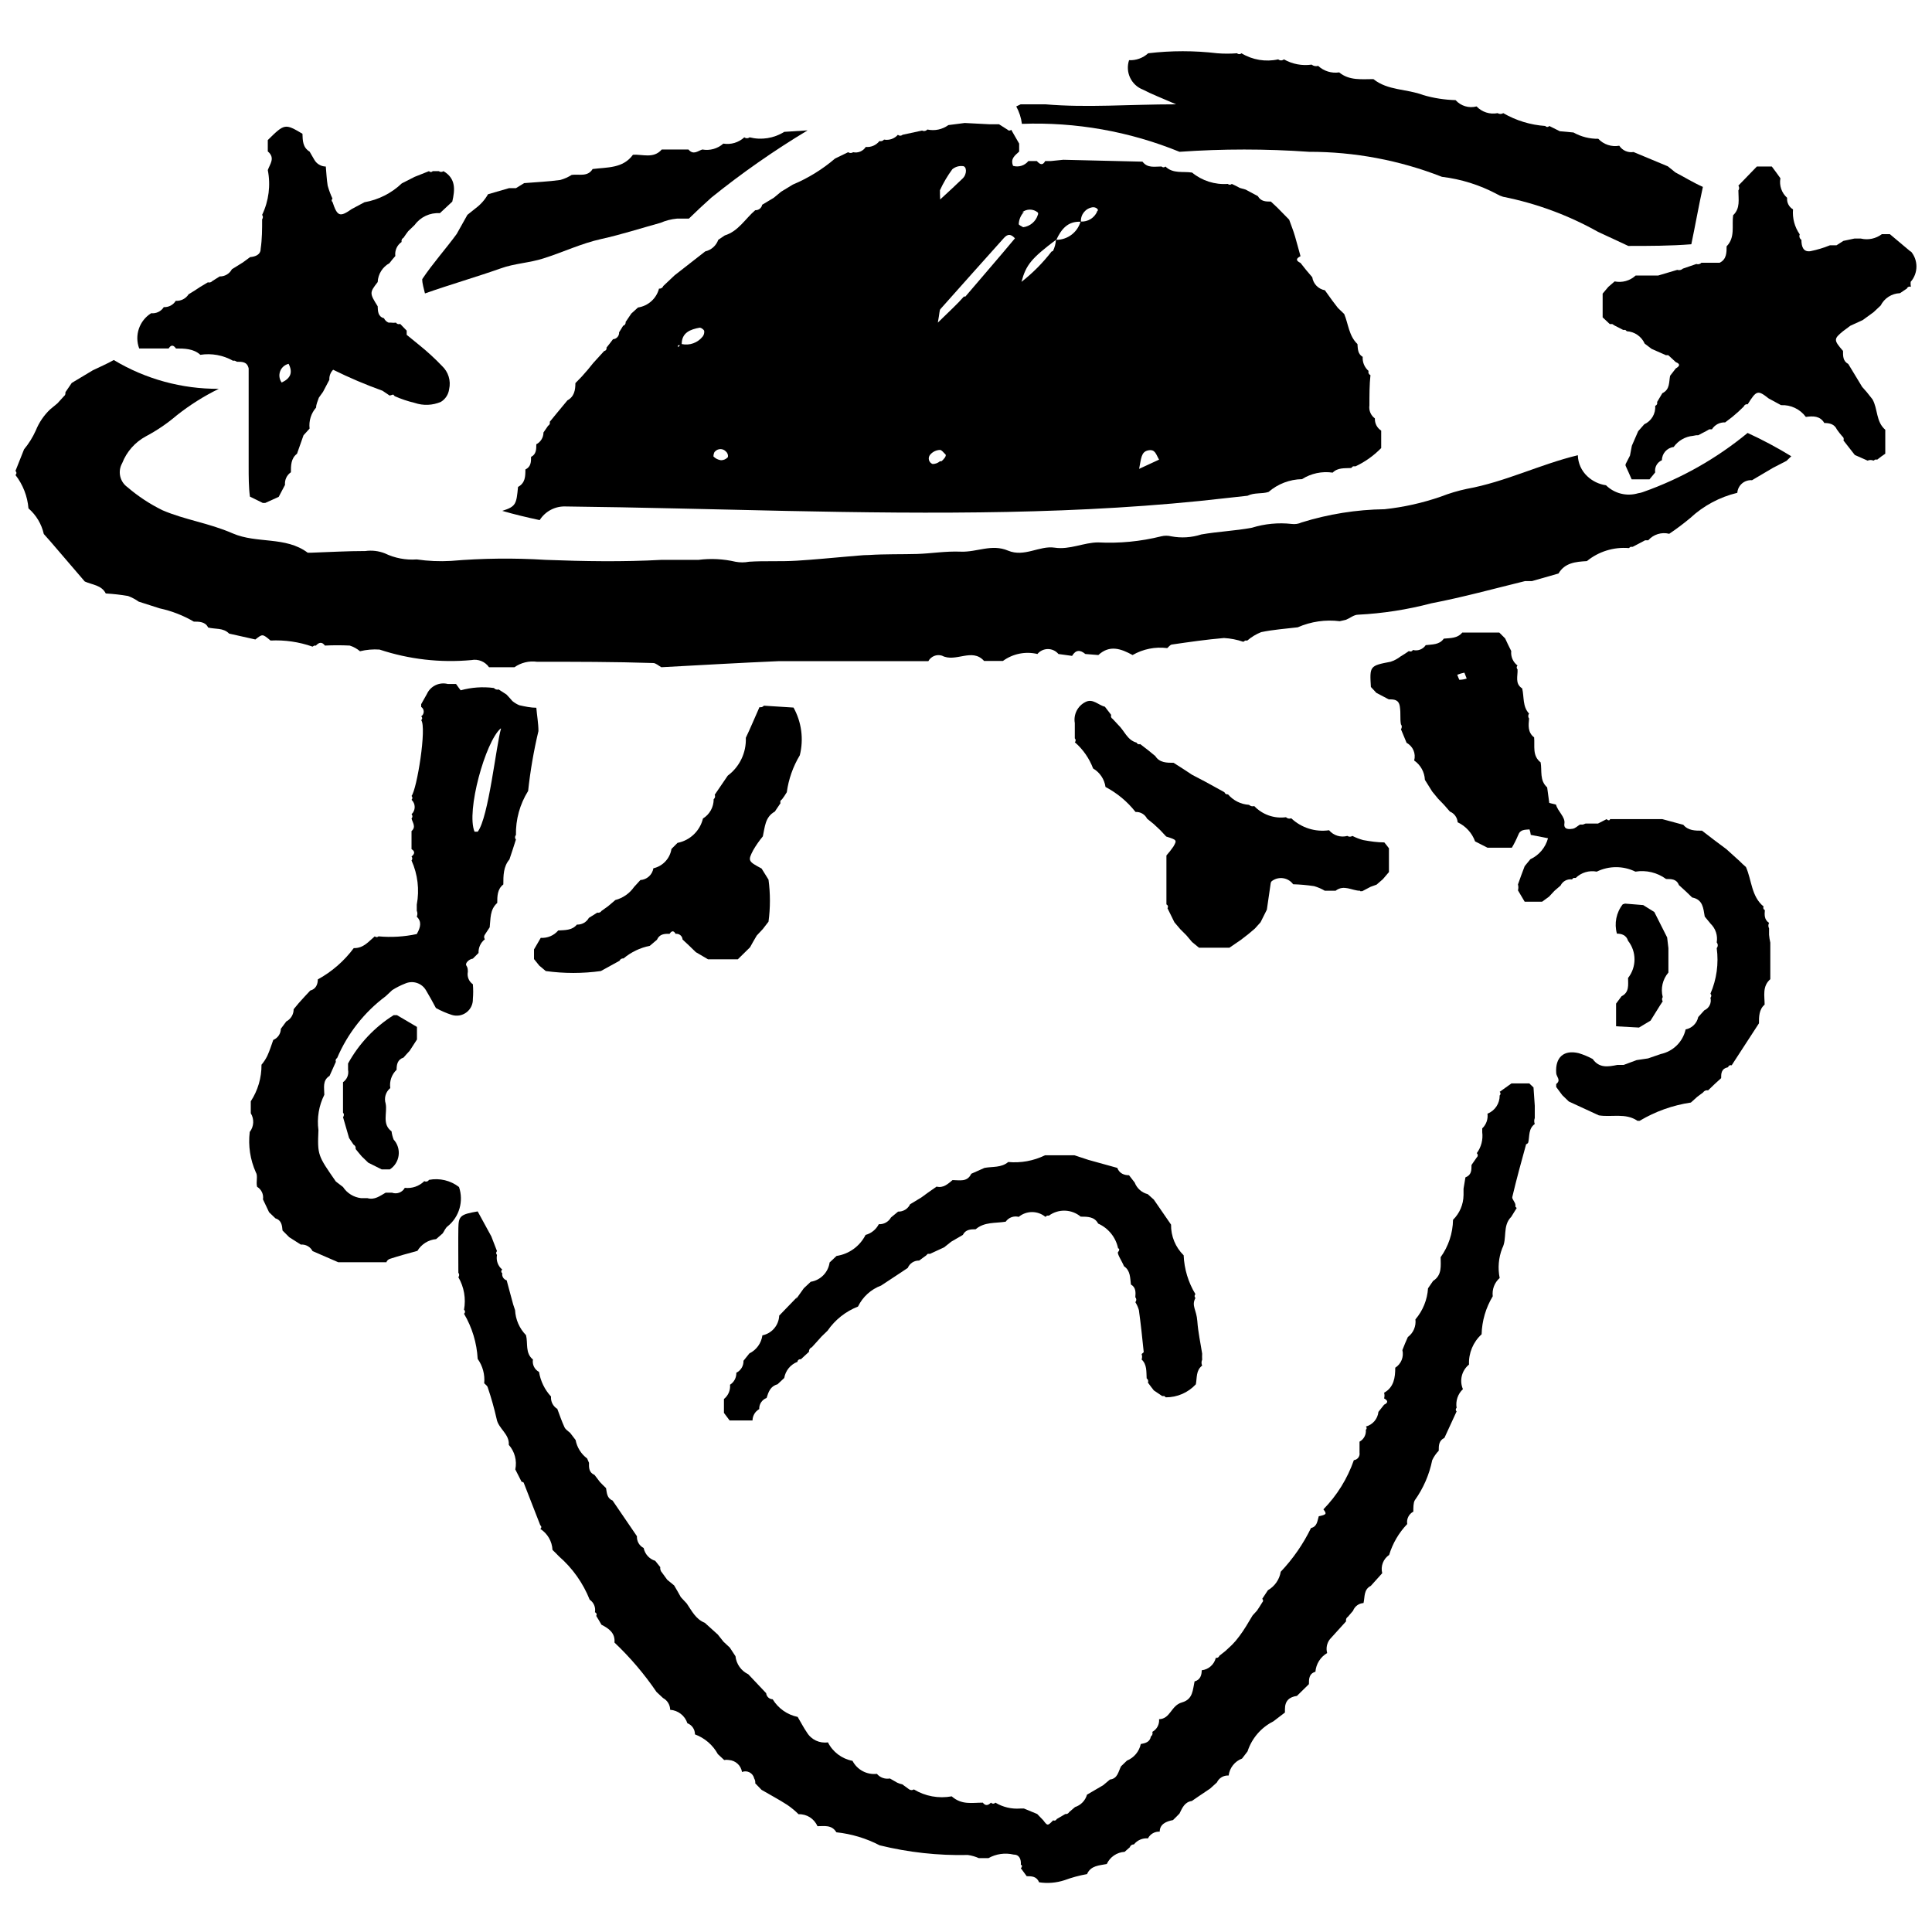 <?xml version="1.0" encoding="UTF-8"?>
<!-- Uploaded to: SVG Repo, www.svgrepo.com, Generator: SVG Repo Mixer Tools -->
<svg width="800px" height="800px" version="1.1" viewBox="144 144 512 512" xmlns="http://www.w3.org/2000/svg">
 <defs>
  <clipPath id="b">
   <path d="m148.09 239h470.91v82h-470.91z"/>
  </clipPath>
  <clipPath id="a">
   <path d="m568 188h83.902v84h-83.902z"/>
  </clipPath>
 </defs>
 <path d="m288.08 212.46c5.121-1.613 9.969-3.953 15.258-5.121 5.289-1.168 10.469-2.84 15.703-4.289h-0.004c1.383-0.598 2.848-0.973 4.344-1.113h3.176c1.949-1.895 3.898-3.731 5.957-5.566 8.082-6.516 16.605-12.469 25.504-17.82l-6.18 0.391h-0.004c-2.734 1.719-6.055 2.242-9.188 1.449-0.406 0.324-0.984 0.324-1.391 0-1.5 1.383-3.555 2-5.566 1.668-1.52 1.348-3.574 1.922-5.57 1.559-1.227 0.391-2.34 1.559-3.676 0h-7.07c-2.172 2.504-5.066 1.227-7.629 1.391-2.672 3.676-6.848 3.285-10.691 3.785-1.336 2.172-3.621 1.281-5.566 1.559v0.004c-0.93 0.594-1.945 1.043-3.008 1.336-3.176 0.445-6.348 0.559-9.578 0.836l-2.172 1.336h-1.836l-5.566 1.613v0.004c-0.812 1.434-1.91 2.688-3.231 3.672l-2.227 1.781-2.84 5.07c-2.84 3.898-6.348 7.797-9.133 11.973 0 1.281 0.445 2.504 0.723 3.785 6.625-2.34 13.418-4.289 20.047-6.625 3.676-1.34 7.629-1.449 11.414-2.676z"/>
 <g clip-path="url(#b)">
  <path d="m579.46 274.38c-0.43 0.164-0.879 0.277-1.336 0.336-3.012 0.898-6.277 0.09-8.52-2.117-1.859-0.262-3.594-1.098-4.957-2.394-1.547-1.445-2.449-3.449-2.504-5.566-9.969 2.394-19.211 7.07-29.398 8.91h-0.004c-2.352 0.496-4.66 1.188-6.902 2.059-4.832 1.676-9.84 2.797-14.922 3.34-7.465 0.105-14.871 1.289-21.996 3.508-0.816 0.379-1.727 0.512-2.617 0.391-3.539-0.391-7.121-0.051-10.523 1.004-4.453 0.836-8.965 1.004-13.418 1.781-2.57 0.832-5.309 1.004-7.965 0.5-0.875-0.219-1.793-0.219-2.672 0-5.457 1.363-11.086 1.906-16.703 1.613-3.785 0-7.516 2.004-11.527 1.391-4.008-0.613-8.02 2.617-12.363 0.781-4.344-1.836-8.242 0.445-12.473 0.277-4.231-0.168-7.797 0.5-11.691 0.613-3.898 0.113-8.465 0-12.695 0.277-1.836 0-3.621 0.277-5.566 0.391-4.512 0.391-9.02 0.836-13.531 1.113-4.512 0.277-8.465 0-12.695 0.277v0.004c-1.18 0.223-2.387 0.223-3.566 0-3.211-0.746-6.527-0.918-9.797-0.5h-9.801c-10.246 0.559-20.492 0.391-30.738 0-8.348-0.52-16.723-0.43-25.055 0.277-3.031 0.176-6.074 0.047-9.078-0.391-2.914 0.211-5.832-0.344-8.461-1.613-1.648-0.645-3.43-0.855-5.18-0.613-4.789 0-9.578 0.277-14.367 0.445h-0.891c-5.848-4.398-13.477-2.34-19.879-5.121-6.402-2.785-12.641-3.566-18.598-6.129-3.344-1.637-6.469-3.695-9.297-6.125-2.027-1.441-2.629-4.188-1.395-6.348 1.184-3.047 3.414-5.574 6.293-7.125 2.926-1.551 5.668-3.418 8.188-5.57 3.449-2.731 7.18-5.082 11.133-7.016-9.805 0.062-19.434-2.578-27.84-7.629-1.781 1.004-3.731 1.836-5.566 2.727l-5.566 3.34-1.672 2.449c0 0.445 0 0.781-0.391 1.059l-1.727 1.898-1.949 1.613c-1.645 1.566-2.938 3.465-3.785 5.57-0.809 1.801-1.859 3.488-3.121 5.012l-2.281 5.734c0.164 0.125 0.262 0.32 0.262 0.527 0 0.207-0.098 0.402-0.262 0.531 1.984 2.555 3.184 5.629 3.453 8.852 2.043 1.773 3.469 4.152 4.062 6.793l1.781 2.004 9.074 10.578c1.949 0.891 4.453 0.945 5.566 3.176h0.004c1.98 0.113 3.949 0.336 5.902 0.668 1.008 0.379 1.961 0.887 2.84 1.504l5.566 1.781h0.004c3.172 0.688 6.219 1.871 9.02 3.508 1.391 0 3.062 0 3.785 1.559 1.836 0.5 4.008 0 5.566 1.613l6.961 1.559c1.895-1.504 1.895-1.504 4.008 0.277l0.004 0.004c3.781-0.188 7.562 0.359 11.137 1.617l0.445-0.277h0.445c0.836-0.891 1.613-1.059 2.394 0v-0.004c2.188-0.109 4.383-0.109 6.57 0 1 0.312 1.93 0.824 2.727 1.504 1.695-0.418 3.441-0.566 5.18-0.445 7.832 2.594 16.117 3.543 24.332 2.785 1.797-0.352 3.633 0.391 4.68 1.895h6.738c1.73-1.215 3.859-1.734 5.957-1.449 10.246 0 20.547 0 30.793 0.336 0.723 0 1.449 0.723 2.172 1.113 10.414-0.559 20.824-1.168 31.184-1.613h16.258 23.332l-0.004-0.004c0.703-1.285 2.223-1.895 3.621-1.445 3.621 1.895 7.961-2.172 11.137 1.391h5.008c2.633-1.918 5.969-2.59 9.133-1.836 0.688-0.828 1.707-1.309 2.785-1.309 1.074 0 2.098 0.48 2.785 1.309l3.621 0.5c0.945-1.613 2.117-1.672 3.508-0.5l3.453 0.277c3.008-2.785 6.012-1.672 9.074 0h-0.004c2.781-1.602 6.008-2.25 9.188-1.84 0.391-0.336 0.781-0.891 1.227-0.945 4.566-0.668 9.188-1.336 13.809-1.727 1.746 0.098 3.469 0.434 5.125 1.004l0.5-0.336h0.559-0.004c1.094-0.945 2.336-1.695 3.676-2.227 3.176-0.668 6.461-0.891 9.688-1.281h0.004c3.496-1.531 7.344-2.09 11.133-1.613l1.672-0.391c1.059-0.445 2.117-1.336 3.176-1.336 6.543-0.328 13.039-1.336 19.375-3.008 8.406-1.613 16.703-3.898 24.891-5.902h1.836l7.016-2.004c1.672-2.84 4.512-3.117 7.516-3.285h0.004c3.121-2.551 7.117-3.789 11.137-3.453l0.445-0.336h0.559l2.562-1.336 0.723-0.391h0.836l-0.004 0.004c1.383-1.578 3.535-2.246 5.57-1.727 1.926-1.293 3.785-2.688 5.566-4.176 3.512-3.266 7.809-5.566 12.473-6.684 0.07-0.961 0.523-1.852 1.254-2.481 0.73-0.625 1.684-0.938 2.644-0.859l5.566-3.285 3.562-1.836 1.281-1.227h0.004c-3.734-2.289-7.602-4.352-11.582-6.18-8.238 6.793-17.605 12.09-27.676 15.645z"/>
 </g>
 <path d="m560.98 179.11-3.621-0.336-2.785-1.391c-0.125 0.164-0.32 0.258-0.527 0.258s-0.402-0.094-0.531-0.258c-3.922-0.266-7.731-1.43-11.133-3.398-0.465 0.281-1.043 0.281-1.504 0-2.039 0.398-4.141-0.273-5.57-1.781-2.023 0.535-4.172-0.109-5.566-1.668-2.906-0.078-5.785-0.527-8.574-1.34-4.344-1.672-9.41-1.168-13.195-4.231-3.062 0-6.402 0.445-9.074-1.781h-0.004c-2.023 0.301-4.07-0.336-5.57-1.727-0.594 0.18-1.238 0.055-1.727-0.332-2.535 0.359-5.121-0.129-7.348-1.395-0.438 0.367-1.07 0.367-1.504 0-3.336 0.738-6.824 0.16-9.746-1.613-0.324 0.316-0.844 0.316-1.168 0-1.742 0.137-3.492 0.137-5.234 0-6.086-0.723-12.234-0.723-18.32 0-1.379 1.258-3.199 1.918-5.066 1.836-1.055 3.164 0.562 6.598 3.676 7.797 2.34 1.227 4.844 2.172 8.797 3.898-12.586 0-23.609 0.945-34.633 0h-6.57l-1.168 0.559-0.004-0.004c0.789 1.434 1.301 3 1.504 4.621 14.289-0.523 28.527 2 41.762 7.406 11.422-0.805 22.883-0.805 34.301 0 12.059-0.016 24.016 2.231 35.246 6.629 5.086 0.609 10.012 2.156 14.535 4.562 0.523 0.312 1.082 0.555 1.668 0.727 8.828 1.754 17.32 4.894 25.168 9.297l8.02 3.731c5.566 0 11.137 0 16.703-0.445 1.059-5.066 1.949-10.133 3.062-15.199-2.504-1.113-4.844-2.562-7.293-3.844l-2.004-1.613-9.074-3.785-0.004-0.004c-1.48 0.246-2.965-0.41-3.785-1.668-2.047 0.371-4.144-0.32-5.566-1.84-2.301 0.035-4.566-0.543-6.57-1.668z"/>
 <path d="m489.04 270.98c2.414-1.531 5.301-2.144 8.129-1.727 1.391-1.391 3.176-1.113 4.898-1.227l0.5-0.445h0.672c2.535-1.191 4.836-2.832 6.793-4.844v-4.621c-1.098-0.699-1.734-1.93-1.672-3.231-1.086-0.793-1.645-2.121-1.449-3.453 0-2.672 0-5.566 0.277-8.02l0.004 0.004c-0.438-0.18-0.656-0.668-0.504-1.113-1.078-0.93-1.656-2.312-1.559-3.731-1.336-0.781-1.281-2.117-1.391-3.398-2.281-2.172-2.394-5.289-3.508-7.961l-1.672-1.613-1.449-1.895-2.004-2.785c-1.738-0.316-3.082-1.703-3.34-3.453l-1.613-1.895-1.504-1.895c-1.168-0.559-1.336-1.113 0-1.781-0.5-1.781-0.945-3.508-1.449-5.234-0.5-1.727-1.059-3.008-1.559-4.453l-3.176-3.231-1.672-1.559c-1.336 0-2.617 0-3.453-1.449l-3.231-1.727-1.559-0.445c-0.668-0.391-1.391-0.723-2.117-1.059l0.008 0.004c-0.301 0.277-0.762 0.277-1.059 0-3.426 0.246-6.812-0.832-9.465-3.008-2.394-0.391-5.012 0.391-7.07-1.613h-0.004c-0.125 0.145-0.309 0.227-0.5 0.227s-0.375-0.082-0.5-0.227c-1.836 0-3.731 0.5-5.066-1.281l-20.992-0.5-3.285 0.336h-1.504c-0.723 1.336-1.449 0.836-2.227 0h-2.227l-0.004-0.004c-0.973 1.211-2.574 1.715-4.062 1.281-0.781-1.949 0.559-2.785 1.613-3.785v-2.117l-2.117-3.676c-0.113 0.145-0.289 0.227-0.473 0.227s-0.355-0.082-0.473-0.227l-2.281-1.449h-2.617l-6.461-0.336-4.344 0.559v0.004c-1.605 1.164-3.629 1.59-5.566 1.168-0.348 0.398-0.918 0.512-1.395 0.277l-5.176 1.117c-0.344 0.324-0.883 0.324-1.227 0-0.914 1.039-2.309 1.527-3.676 1.277-0.293 0.363-0.773 0.52-1.223 0.391-0.863 1.102-2.227 1.688-3.621 1.559-0.715 1.117-2.047 1.672-3.34 1.395-0.402 0.277-0.934 0.277-1.336 0l-3.453 1.672v-0.004c-3.348 2.871-7.125 5.199-11.191 6.906l-3.117 1.895-1.949 1.613-3.062 1.836c-0.168 0.875-0.949 1.492-1.84 1.449-2.672 2.281-4.453 5.566-8.074 6.684l-1.727 1.168c-0.547 1.543-1.852 2.699-3.449 3.062l-8.129 6.348-3.008 2.84c-0.156 0.465-0.629 0.75-1.113 0.668-0.684 2.637-2.875 4.609-5.57 5.012l-1.781 1.613-1.504 2.227c0.07 0.457-0.219 0.895-0.668 1.004-0.336 0.613-0.723 1.168-1.059 1.727 0.031 0.457-0.121 0.91-0.426 1.254-0.301 0.344-0.73 0.555-1.188 0.582-0.559 0.781-1.168 1.504-1.727 2.227 0.051 0.203 0.012 0.414-0.105 0.586-0.117 0.168-0.301 0.281-0.508 0.309l-2.894 3.176-1.449 1.781-1.559 1.781-1.727 1.781c0 1.781-0.277 3.562-2.117 4.566l-2.949 3.562-1.727 2.117v-0.004c0.129 0.414-0.059 0.863-0.445 1.059l-1.227 1.781h0.004c0 1.312-0.73 2.516-1.895 3.121 0 1.281 0 2.672-1.391 3.34 0 1.281 0 2.617-1.504 3.34 0 1.781 0 3.562-1.949 4.621-0.445 4.512-0.5 5.18-4.176 6.348 3.231 0.945 6.57 1.727 9.91 2.449 1.5-2.371 4.16-3.75 6.961-3.617 38.977 0.445 77.953 2.227 116.93 1.449 19.434-0.391 38.977-1.449 58.133-3.676l5.566-0.613c1.781-0.891 3.844-0.445 5.566-1.004 2.465-2.133 5.598-3.336 8.855-3.394zm-165.38-34.969v-0.5h0.559zm6.57-2.84c-1.32 1.68-3.484 2.461-5.57 2.004 0-3.062 2.34-3.898 4.789-4.344 0.336 0 1.004 0.445 1.168 0.836 0.078 0.535-0.062 1.074-0.387 1.504zm4.844 32.797c-0.762-0.102-1.469-0.453-2.004-1.004 0 0 0-1.004 0.445-1.336 0.367-0.391 0.883-0.613 1.418-0.613 0.539 0 1.051 0.223 1.422 0.613 0.438 0.367 0.648 0.941 0.555 1.504-0.465 0.531-1.133 0.836-1.836 0.836zm58.02-71.551c0.902-1.965 2.004-3.828 3.285-5.57 0.762-0.629 1.746-0.93 2.731-0.832 1.113 0 1.227 2.117 0 3.285-1.227 1.168-3.731 3.562-5.957 5.566-0.059-1.004-0.059-1.836-0.059-2.449zm0 71.828c-0.543 0.465-1.234 0.723-1.949 0.723-0.484-0.18-0.848-0.586-0.969-1.09-0.125-0.5 0.012-1.031 0.355-1.414 0.648-0.746 1.574-1.188 2.562-1.227 0.5 0 1.004 0.781 1.449 1.168 0.445 0.395-0.668 1.562-1.059 1.84zm6.348-43.656c-1.727 2.004-3.731 3.785-6.906 6.906 0.5-2.672 0.391-3.285 0.723-3.621 5.566-6.293 11.137-12.473 16.703-18.711 0.668-0.723 1.559-1.613 3.008 0-4.117 4.961-8.738 10.25-13.137 15.43zm15.367-22.273v0.004c1.223-1.031 3.012-1.031 4.234 0 0.098 0.191 0.098 0.418 0 0.613-0.539 1.766-2.066 3.055-3.898 3.285-0.391-0.277-1.168-0.559-1.168-0.836 0.059-1.211 0.551-2.356 1.391-3.231zm7.852 10.355v0.004c-2.305 2.996-4.981 5.691-7.961 8.02 1.227-4.566 2.672-6.238 9.133-11.137-0.059 1.027-0.324 2.031-0.781 2.949zm1.281-3.113c1.281-2.785 3.008-4.957 6.402-4.789-0.836 2.84-3.441 4.785-6.402 4.789zm10.801-7.461c-0.754 1.672-2.453 2.711-4.285 2.617-0.105-1.883 1.25-3.531 3.117-3.789 0.336 0 0.836 0 1.227 0.445 0.387 0.445 0.055 0.391-0.059 0.613zm11.137 68.156c0.559-2.727 0.5-4.512 2.394-4.898 1.895-0.391 2.059 1.059 2.894 2.449z"/>
 <path d="m516.6 547.95-0.059 0.055v0.055z"/>
 <path d="m511.81 556.13-0.055 0.059z"/>
 <path d="m544.55 430.9 0.059-0.055z"/>
 <path d="m549.28 431.12h-4.734l-3.117 2.227c0.141 0.117 0.223 0.289 0.223 0.473 0 0.184-0.082 0.359-0.223 0.473 0.035 2.129-1.25 4.059-3.231 4.848 0.188 1.445-0.332 2.894-1.391 3.894v1.004c0.25 1.973-0.266 3.969-1.449 5.566 0.168 0.141 0.262 0.344 0.262 0.559 0 0.215-0.094 0.418-0.262 0.559l-1.391 2.004c0 1.391 0 2.672-1.613 3.285l-0.5 3.008v1.727l-0.004-0.004c-0.031 2.457-1.031 4.797-2.781 6.516-0.062 3.562-1.207 7.019-3.285 9.91 0 2.227 0.445 4.734-2.004 6.293l-1.336 1.949h-0.004c-0.191 3.035-1.367 5.926-3.34 8.242 0.219 1.805-0.543 3.59-2.004 4.676-0.5 1.113-1.004 2.281-1.449 3.453 0.434 1.805-0.328 3.684-1.891 4.676 0 2.562-0.336 5.18-2.949 6.625l-0.004 0.004c0.137 0.488 0.137 1.012 0 1.5 1.227 0.668 0.945 1.227 0 1.672l-1.504 1.895c-0.191 1.867-1.523 3.422-3.34 3.898 0.141 0.09 0.223 0.25 0.223 0.418 0 0.168-0.082 0.324-0.223 0.414 0.137 1.301-0.523 2.551-1.672 3.176v2.894c0.082 0.469-0.035 0.945-0.32 1.328-0.281 0.379-0.711 0.621-1.18 0.676-1.703 4.887-4.457 9.336-8.074 13.031 0.945 1.227 0.836 1.391-1.227 1.836-0.391 1.227-0.391 2.727-2.059 3.117v0.004c-2.066 4.246-4.773 8.152-8.02 11.582-0.34 2.059-1.586 3.856-3.398 4.898l-1.504 2.281h0.004c0.141 0.117 0.223 0.293 0.223 0.477 0 0.18-0.082 0.355-0.223 0.473-0.445 0.723-0.891 1.449-1.391 2.172l-1.168 1.281c-1.168 1.949-2.281 3.898-3.562 5.566h-0.004c-0.57 0.793-1.203 1.535-1.895 2.227l-1.727 1.613-1.613 1.281c-0.133 0.398-0.539 0.637-0.949 0.559-0.43 1.77-1.922 3.078-3.731 3.285 0 1.281-0.391 2.562-1.895 2.949-0.5 2.227-0.391 4.734-3.34 5.566-2.949 0.836-3.008 4.344-6.07 4.453l0.004 0.004c0.121 1.371-0.578 2.684-1.785 3.34 0.164 0.453 0.004 0.953-0.387 1.227-0.277 1.504-1.449 1.781-2.672 2.004h-0.004c-0.418 1.984-1.797 3.633-3.672 4.398l-1.559 1.504c-0.723 1.391-0.891 3.285-2.949 3.508l-1.781 1.504-4.293 2.508c-0.441 1.555-1.633 2.789-3.172 3.285l-1.559 1.336c-0.191 0.367-0.598 0.57-1.004 0.5l-2.281 1.336c-0.074 0.18-0.219 0.316-0.398 0.383-0.184 0.062-0.383 0.047-0.551-0.047-1.449 1.504-1.504 1.504-2.617 0l-1.613-1.672-3.508-1.449h-1.004c-2.297 0.176-4.594-0.371-6.57-1.559-0.148 0.168-0.359 0.266-0.582 0.266-0.227 0-0.438-0.098-0.586-0.266-0.723 0.723-1.449 0.945-2.172 0-2.894 0-5.566 0.668-8.242-1.672v0.004c-3.453 0.633-7.016-0.023-10.023-1.84-0.371 0.246-0.852 0.246-1.223 0l-1.836-1.336h-0.004c-0.457-0.098-0.906-0.246-1.336-0.445l-1.949-1.113c-1.285 0.234-2.602-0.23-3.449-1.227-2.66 0.301-5.231-1.074-6.461-3.449-2.816-0.531-5.227-2.34-6.516-4.902-2.211 0.328-4.406-0.703-5.566-2.617-0.891-1.281-1.613-2.727-2.449-4.121-2.762-0.574-5.16-2.266-6.629-4.676-0.898-0.023-1.641-0.719-1.723-1.613l-4.734-5.012c-1.887-0.898-3.172-2.711-3.398-4.789l-1.504-2.285-1.672-1.559-1.504-1.895-3.453-3.117c-2.394-0.945-3.453-3.176-4.789-5.121l-1.559-1.672c-0.559-1.059-1.168-2.059-1.781-3.117l-1.836-1.504-1.336-1.836h0.004c-0.395-0.395-0.582-0.953-0.504-1.504l-1.336-1.672c-1.566-0.48-2.746-1.785-3.062-3.394-1.16-0.594-1.859-1.82-1.781-3.121l-6.461-9.465c-1.504-0.613-1.504-2.004-1.727-3.285-0.559-0.559-1.113-1.059-1.613-1.613l-1.449-1.895c-1.449-0.613-1.504-1.836-1.449-3.176l-0.496-1.168c-1.602-1.191-2.691-2.941-3.062-4.898l-1.449-1.895c-0.5-0.445-1.227-0.891-1.504-1.504-0.723-1.559-1.281-3.231-1.895-4.844h0.004c-1.137-0.691-1.781-1.961-1.672-3.285-1.676-1.812-2.777-4.078-3.176-6.516-1.191-0.629-1.844-1.953-1.613-3.285-2.117-1.727-1.281-4.289-1.836-6.461v0.004c-1.746-1.781-2.773-4.137-2.898-6.625l-0.5-1.504c-0.559-2.117-1.168-4.231-1.727-6.402v-0.004c-0.812-0.238-1.316-1.055-1.168-1.891-0.164-0.102-0.266-0.281-0.266-0.473 0-0.195 0.102-0.375 0.266-0.477-1.152-0.938-1.688-2.438-1.395-3.894-0.141-0.129-0.223-0.312-0.223-0.504s0.082-0.371 0.223-0.5l-1.504-3.898-3.617-6.625c-4.512 0.781-5.066 1.168-5.121 4.398-0.055 3.231 0 7.906 0 11.859 0.289 0.336 0.289 0.836 0 1.172 1.512 2.606 2.047 5.664 1.5 8.629 0.164 0.125 0.262 0.32 0.262 0.527 0 0.211-0.098 0.406-0.262 0.531 2.148 3.644 3.391 7.75 3.621 11.973 1.336 1.871 1.949 4.168 1.727 6.457 0.336 0.336 0.836 0.668 0.945 1.113 0.922 2.723 1.703 5.492 2.34 8.297 0.445 2.617 3.453 4.008 3.231 6.906 1.57 1.777 2.211 4.191 1.727 6.516l1.672 3.285s0.559 0 0.613 0.391l4.344 11.137-0.004-0.004c0.164 0.102 0.262 0.281 0.262 0.473 0 0.195-0.098 0.375-0.262 0.477 1.914 1.223 3.117 3.297 3.231 5.566 0.559 0.559 1.168 1.113 1.727 1.727 3.582 3.121 6.371 7.055 8.129 11.469 1.09 0.734 1.637 2.051 1.391 3.344 0.191 0.051 0.348 0.195 0.414 0.387 0.066 0.188 0.035 0.395-0.078 0.559 0.5 0.781 0.945 1.559 1.391 2.34 1.949 1.004 3.676 2.172 3.453 4.734v-0.004c4.172 3.949 7.906 8.336 11.137 13.086l1.727 1.613c1.152 0.613 1.879 1.812 1.891 3.121 2.106 0.145 3.914 1.555 4.566 3.562 1.223 0.465 2.019 1.645 2.004 2.953 2.59 0.953 4.746 2.812 6.07 5.231l1.672 1.559v0.004c0.422-0.078 0.855-0.078 1.277 0 1.75 0.129 3.176 1.441 3.453 3.172 0.656-0.262 1.395-0.219 2.016 0.113 0.625 0.332 1.066 0.922 1.215 1.613 0.23 0.387 0.328 0.836 0.277 1.281l1.672 1.727c2.281 1.336 4.621 2.562 6.848 4.008 1.059 0.727 2.047 1.543 2.953 2.449 2.164-0.082 4.16 1.18 5.012 3.176 1.781 0 3.785-0.445 5.012 1.613 4.004 0.422 7.894 1.594 11.469 3.453 7.648 1.879 15.512 2.742 23.387 2.562 1 0.141 1.973 0.422 2.894 0.832h2.562c2.012-1.129 4.375-1.469 6.625-0.945 1.559 0 2.059 1.227 1.949 2.727 0.391 0 0.391 0.559 0 0.891l1.559 2.117c1.281 0 2.617 0 3.285 1.613v0.004c2.258 0.344 4.566 0.152 6.738-0.559 1.934-0.715 3.93-1.254 5.957-1.613 1.004-2.281 3.231-2.281 5.234-2.672 0.859-1.871 2.68-3.109 4.734-3.231l1.391-1.227c0.133-0.465 0.578-0.77 1.059-0.723 0.895-1.133 2.293-1.738 3.731-1.613 0.594-1.16 1.816-1.859 3.117-1.785 0-1.949 1.672-2.727 3.508-3.062 0.559-0.559 1.168-1.113 1.727-1.727 0.723-1.449 1.336-3.062 3.285-3.34l1.949-1.336 2.894-1.949 1.781-1.613h0.004c0.551-1.203 1.797-1.938 3.117-1.84 0.258-2.047 1.633-3.781 3.562-4.508l1.449-1.895c1.129-3.461 3.594-6.328 6.848-7.961l3.062-2.34v-0.891c0-2.227 1.168-3.231 3.176-3.508l3.176-3.117c0-1.336 0-2.785 1.727-3.285h-0.004c0.168-2.062 1.332-3.91 3.117-4.957-0.359-1.27-0.09-2.637 0.727-3.676l4.289-4.734-0.004 0.004c-0.121-0.477 0.082-0.973 0.5-1.227l1.336-1.559h0.004c0.438-1.18 1.527-1.984 2.781-2.062 0.391-1.672 0-3.562 1.949-4.566l3.008-3.34c-0.469-1.84 0.266-3.777 1.836-4.844 0.926-3.066 2.57-5.875 4.789-8.184-0.227-1.332 0.422-2.656 1.617-3.285 0-1.059 0-2.394 0.391-3.008h-0.004c2.269-3.18 3.848-6.805 4.621-10.637 0.434-0.926 1.016-1.77 1.727-2.504 0-1.391 0-2.672 1.504-3.398l3.231-7.016c-0.141-0.117-0.223-0.289-0.223-0.473 0-0.184 0.082-0.355 0.223-0.473-0.301-1.828 0.324-3.684 1.672-4.957-0.98-2.289-0.32-4.945 1.613-6.512-0.129-3.039 1.094-5.977 3.34-8.02 0.098-3.559 1.113-7.031 2.953-10.078-0.223-1.82 0.465-3.633 1.836-4.844-0.531-2.629-0.301-5.352 0.668-7.852 1.391-2.617 0-5.957 2.394-8.352l1.449-2.34-0.336-0.336v-0.445c0-0.723-0.945-1.559-0.836-2.117 1.113-4.734 2.394-9.355 3.676-14.031 0 0 0.336 0 0.559-0.445 0.391-1.727 0-3.621 1.727-4.898-0.195-0.5-0.195-1.059 0-1.559v-3.285l-0.336-4.844z"/>
 <path d="m285.29 504.12v0.055h0.055z"/>
 <path d="m278.95 526.9-0.055-0.055z"/>
 <path d="m286.85 507.41 0.059 0.055z"/>
 <path d="m272.43 510.58-0.055-0.055z"/>
 <path d="m506.96 564.32-0.059 0.055z"/>
 <path d="m306.34 541.77h0.059v0.055z"/>
 <path d="m317.81 558.02 0.055 0.055z"/>
 <path d="m291.75 517.21v0.059h0.055z"/>
 <path d="m300.16 567.66-0.055-0.055v-0.055z"/>
 <path d="m265.64 458.57c-2.258-1.742-5.16-2.43-7.961-1.891-0.117 0.207-0.312 0.359-0.543 0.422-0.23 0.062-0.477 0.031-0.684-0.09-1.367 1.348-3.269 2.004-5.176 1.781-0.66 1.211-2.106 1.754-3.398 1.281h-1.672c-1.504 0.836-2.894 2.004-4.844 1.449h-1.672 0.004c-1.957-0.223-3.711-1.305-4.789-2.953l-1.895-1.449c-4.789-6.906-4.898-6.961-4.621-13.641-0.43-3.203 0.113-6.461 1.559-9.352 0-1.836-0.559-3.785 1.391-5.012l1.672-3.731c-0.164-0.371-0.02-0.809 0.336-1.004 2.766-6.496 7.203-12.145 12.863-16.371l1.727-1.613h-0.004c1.074-0.684 2.211-1.262 3.398-1.727 2.039-0.93 4.449-0.16 5.566 1.781 0.945 1.559 1.781 3.117 2.617 4.676v0.004c1.348 0.75 2.766 1.363 4.234 1.836 1.324 0.414 2.769 0.164 3.875-0.68 1.109-0.84 1.738-2.164 1.691-3.551 0.113-1.297 0.113-2.602 0-3.898-1.059-0.73-1.586-2.023-1.336-3.285 0-0.559 0-1.113-0.391-1.672-0.391-0.559 0.613-1.672 1.727-1.836l1.504-1.504c-0.062-1.406 0.559-2.754 1.672-3.621-0.262-0.367-0.262-0.855 0-1.223l1.281-1.949c0.277-2.281 0-4.676 2.004-6.461 0-1.727 0-3.676 1.613-4.898 0-2.34 0-4.734 1.613-6.625 0.613-1.781 1.168-3.562 1.727-5.289v-0.004c-0.316-0.324-0.316-0.844 0-1.168-0.082-4.129 1.039-8.191 3.231-11.691 0.574-5.344 1.488-10.645 2.731-15.871 0-2.059-0.391-4.121-0.559-6.18-1.504 0-3.008-0.336-4.512-0.668-0.664-0.277-1.285-0.652-1.836-1.113-0.5-0.559-1.004-1.168-1.559-1.727l-2.062-1.336c-0.465 0.133-0.969-0.02-1.277-0.391-2.945-0.387-5.938-0.176-8.801 0.613 0 0-0.781-1.004-1.227-1.672h-2.172 0.004c-2.262-0.586-4.613 0.543-5.57 2.672l-1.504 2.672v0.723l0.004 0.004c0.418 0.277 0.672 0.746 0.672 1.25s-0.254 0.977-0.672 1.254c0.16 0.117 0.258 0.301 0.258 0.5 0 0.203-0.098 0.387-0.258 0.504 1.504 1.895-1.113 18.262-2.562 20.102 0.145 0.125 0.227 0.309 0.227 0.5s-0.082 0.375-0.227 0.5c0.535 0.496 0.84 1.191 0.84 1.922s-0.305 1.426-0.84 1.922c0.148 0.145 0.234 0.348 0.234 0.555 0 0.211-0.086 0.41-0.234 0.559 0.277 1.113 1.281 2.227 0 3.34v4.789c1.004 0.613 0.836 1.281 0 1.949 0.273 0.297 0.273 0.758 0 1.059 1.648 3.664 2.133 7.742 1.391 11.691v1.617c0.219 0.496 0.219 1.062 0 1.559 1.281 1.281 1.113 2.672 0 4.621-3.328 0.719-6.742 0.926-10.133 0.613-0.281 0.27-0.723 0.27-1.004 0-1.613 1.336-2.949 3.176-5.566 3.117-2.539 3.418-5.789 6.25-9.523 8.297 0 1.281-0.5 2.562-2.004 2.949l-1.504 1.613-1.559 1.727-1.336 1.613v0.004c0.008 1.355-0.746 2.606-1.949 3.231l-1.449 1.949h0.004c-0.016 1.297-0.805 2.457-2.008 2.949-0.5 1.391-0.945 2.84-1.559 4.176-0.414 0.863-0.938 1.668-1.559 2.394 0.031 3.441-0.957 6.812-2.84 9.691v3.176-0.004c0.953 1.547 0.844 3.523-0.277 4.957-0.441 3.644 0.117 7.34 1.613 10.691 0.613 0.945 0 2.504 0.336 3.844v-0.004c1.152 0.691 1.77 2.016 1.559 3.34 0.559 1.113 1.059 2.281 1.613 3.398l1.672 1.613c1.613 0.5 1.781 1.836 1.895 3.231l1.781 1.781 3.062 1.949c1.289-0.102 2.519 0.578 3.117 1.727l6.793 2.949h12.809c0-0.336 0.5-0.781 0.891-0.891 2.394-0.781 4.844-1.449 7.293-2.117v0.004c1.059-1.773 2.898-2.93 4.957-3.117l1.727-1.504c0.445-0.613 0.723-1.449 1.336-1.895 3.086-2.496 4.285-6.656 3.004-10.414zm11.137-121.5c-1.281 4.344-3.285 23.609-6.18 27.34h-0.836c-2.281-5.402 2.894-23.887 6.906-27.34z"/>
 <path d="m265.64 458.57 0.059 0.059z"/>
 <path d="m210.4 435.75 0.055-0.055z"/>
 <path d="m215.36 464.98-0.059-0.059z"/>
 <path d="m277.89 328.28v0.055l0.059 0.055z"/>
 <path d="m252.83 368.82v-0.055h-0.055z"/>
 <path d="m643.77 264.47h-0.055v0.055z"/>
 <path d="m632.36 236.85v0.055h0.055z"/>
 <path d="m643.66 258.07v0.055l0.055 0.055z"/>
 <g clip-path="url(#a)">
  <path d="m650.4 210.73-5.566-4.676h-2.117c-1.59 1.199-3.629 1.629-5.566 1.168h-1.727l-2.894 0.613-1.836 1.168h-1.73c-1.672 0.68-3.406 1.203-5.176 1.562-1.895 0.277-2.394-1.172-2.394-3.008-0.484-0.309-0.672-0.922-0.445-1.449-1.352-1.93-1.98-4.277-1.781-6.625-1.078-0.629-1.688-1.824-1.562-3.062-1.457-1.293-2.133-3.258-1.781-5.18-0.723-1.059-1.504-2.059-2.281-3.117h-3.953l-4.902 5.066c0.27 0.387 0.27 0.898 0 1.281 0 2.34 0.559 4.734-1.391 6.57-0.391 2.785 0.613 5.848-1.727 8.242 0 1.613 0 3.453-1.836 4.344h-4.848 0.004c-0.336 0.375-0.867 0.508-1.34 0.332l-3.562 1.227c-0.402 0.379-0.977 0.508-1.504 0.332l-5.066 1.504h-5.957c-1.5 1.383-3.57 1.965-5.57 1.559l-1.672 1.449-1.504 1.781v6.293l1.895 1.781h0.668l0.613 0.391 2.281 1.168h0.559l0.391 0.336c2.066 0.129 3.891 1.395 4.734 3.285l1.836 1.391 3.785 1.672h0.613l0.445 0.391 1.559 1.449c1.281 0.5 1.059 1.059 0 1.672l-1.504 1.949c-0.336 1.672 0 3.621-2.059 4.621l-1.391 2.34v-0.008c0.07 0.199 0.055 0.422-0.039 0.609s-0.262 0.332-0.461 0.395c0.16 2.078-0.996 4.039-2.898 4.898l-1.613 1.836-1.672 3.844-0.5 2.617-1.168 2.281v0.391c0.559 1.168 1.059 2.394 1.613 3.621h4.734l1.504-1.836c-0.215-1.359 0.52-2.688 1.781-3.231 0.012-1.785 1.344-3.285 3.117-3.508 1.195-1.684 3.066-2.762 5.121-2.953l0.891-0.164h0.5l2.34-1.227 0.559-0.336h0.723c0.75-1.203 2.094-1.906 3.508-1.836l1.895-1.449 1.672-1.449 1.391-1.336v0.004c0.133-0.422 0.574-0.668 1.004-0.559 2.34-3.731 2.672-3.844 5.566-1.559l3.285 1.781c2.574-0.129 5.043 1.043 6.57 3.117 1.949-0.277 3.785-0.277 4.898 1.613 1.391 0 2.672 0.277 3.34 1.727l0.004 0.004c0.434 0.617 0.898 1.211 1.391 1.781 0.371 0.238 0.516 0.711 0.336 1.113l3.008 3.844 3.398 1.504-0.004-0.004c0.496-0.223 1.062-0.223 1.559 0l0.445-0.277h0.559c0.668-0.559 1.391-1.059 2.117-1.559v-6.348c-2.504-2.117-1.949-5.566-3.398-8.074l-1.504-1.895-1.227-1.391-3.676-6.07c-1.449-0.781-1.391-2.117-1.391-3.453-2.504-2.894-2.504-3.176 0-5.234l1.949-1.449 3.285-1.504 2.894-2.117 1.836-1.727 0.004 0.008c0.977-1.953 2.941-3.211 5.121-3.285l1.836-1.227h0.004c0.07-0.207 0.227-0.371 0.43-0.457 0.199-0.082 0.43-0.078 0.625 0.012-0.082-0.441-0.102-0.891-0.055-1.336 2.035-2.328 2.035-5.801 0-8.129z"/>
 </g>
 <path d="m616.04 191.25 0.059 0.059z"/>
 <path d="m248.6 248.99c1.707 0.754 3.481 1.348 5.293 1.781 2.273 0.773 4.754 0.676 6.957-0.277 1.191-0.727 1.992-1.957 2.172-3.34 0.52-2.25-0.199-4.609-1.891-6.18-1.902-1.988-3.93-3.848-6.07-5.57l-3.285-2.672v-1.113l-1.727-1.781c-0.402 0.18-0.875 0.035-1.113-0.336-0.426 0.059-0.855 0.059-1.281 0h-0.668c-0.543-0.219-0.98-0.637-1.227-1.168-1.613-0.445-1.613-1.836-1.672-3.176-2.172-3.453-2.172-3.621 0-6.402h0.004c0.09-2.102 1.273-4 3.117-5.012 0.5-0.668 1.004-1.281 1.559-1.895-0.191-1.457 0.453-2.902 1.672-3.731-0.129-0.441 0.086-0.914 0.5-1.113 0.391-0.559 0.781-1.168 1.227-1.727l1.727-1.668c1.543-2.117 4.066-3.297 6.68-3.117l3.285-3.062c0.723-3.117 1.004-6.125-2.34-8.074h0.004c-0.363 0.277-0.867 0.277-1.227 0h-1.613c-0.129 0.141-0.312 0.227-0.504 0.227-0.191 0-0.375-0.086-0.5-0.227l-3.785 1.504-3.398 1.727v-0.004c-2.734 2.613-6.184 4.359-9.91 5.012l-3.34 1.781c-3.176 2.227-3.844 2.004-5.121-1.836h-0.004c-0.141-0.105-0.223-0.27-0.223-0.445s0.082-0.34 0.223-0.445c-0.523-1.113-0.953-2.266-1.281-3.453-0.277-1.672-0.336-3.34-0.5-5.066-1.277-0.02-2.445-0.719-3.062-1.836l-1.227-2.117c-1.836-1.113-1.836-2.949-1.895-4.734-4.621-2.727-4.734-2.727-9.188 1.672v3.008c2.059 1.727 0.559 3.34 0 4.957l0.004-0.004c0.789 4.012 0.262 8.172-1.504 11.863 0.27 0.34 0.27 0.824 0 1.168 0 2.617 0 5.234-0.391 7.852 0 1.559-1.449 2.059-2.785 2.172l-1.895 1.391-2.949 1.836v0.004c-0.633 1.188-1.879 1.922-3.231 1.891l-1.949 1.227h0.004c-0.293 0.332-0.75 0.465-1.172 0.332l-2.059 1.227c-1.004 0.668-2.004 1.336-3.062 1.949-0.73 1.152-2.035 1.816-3.398 1.727-0.672 1.094-1.891 1.734-3.172 1.668-0.715 1.133-2.012 1.758-3.344 1.617-3.148 1.965-4.477 5.879-3.172 9.352h7.797c0.668-1.059 1.281-0.945 1.949 0 2.172 0 4.621 0 6.461 1.672h-0.004c2.969-0.461 6.008 0.086 8.629 1.559h0.5l0.559 0.277c1.449 0 2.727 0 3.117 1.781v1.613 24.332c0 2.672 0 5.566 0.336 8.02l3.398 1.672h0.668l3.562-1.613 1.672-3.176v0.004c-0.129-1.316 0.469-2.598 1.559-3.344 0-1.781 0-3.676 1.613-4.898l1.727-4.898 1.613-1.781v-0.004c-0.242-2.016 0.387-4.043 1.727-5.566 0-0.891 0.445-1.727 0.723-2.617l1.113-1.559 1.672-3.176c-0.059-0.992 0.305-1.961 1.004-2.672 4.25 2.106 8.621 3.965 13.086 5.57l1.895 1.281 0.945-0.277zm-29.957-3.621 0.004 0.004c-0.625-0.859-0.781-1.977-0.41-2.973 0.367-0.996 1.211-1.738 2.246-1.984 1.168 2.281 0.555 3.844-1.836 4.957z"/>
 <path d="m222.71 263.86-0.055 0.055v0.059z"/>
 <path d="m196.93 237.91-0.055-0.059h-0.055z"/>
 <path d="m355.23 487.75-4.734 4.898c-0.102 2.562-1.941 4.723-4.453 5.234-0.285 2.07-1.578 3.867-3.453 4.789l-1.559 1.949c0.051 1.34-0.691 2.582-1.895 3.172 0.043 1.281-0.59 2.488-1.668 3.176 0.133 1.453-0.477 2.875-1.617 3.785v3.676l1.504 2.004h6.07c0.016-1.246 0.695-2.391 1.781-3.008-0.059-1.301 0.73-2.492 1.949-2.949 0.5-1.613 1.004-3.117 2.894-3.621l1.781-1.672v0.004c0.328-1.953 1.66-3.582 3.508-4.289 0.012-0.215 0.117-0.414 0.289-0.543s0.395-0.176 0.605-0.125l2.172-2.004h-0.004c-0.055-0.512 0.242-0.992 0.727-1.168l1.168-1.281 1.449-1.613 1.559-1.504c1.988-2.898 4.801-5.129 8.074-6.406 1.25-2.574 3.441-4.566 6.125-5.566l5.066-3.34 2.004-1.336v-0.004c0.504-1.207 1.699-1.98 3.008-1.945l1.836-1.336 0.445-0.445h0.613l3.731-1.727 1.895-1.504 3.062-1.781c0.723-1.449 2.059-1.504 3.398-1.504 2.34-2.004 5.234-1.559 7.961-2.004v-0.004c0.77-1.105 2.144-1.613 3.453-1.277 2.055-1.691 5.016-1.691 7.07 0l0.445-0.336h0.5c2.535-1.844 6-1.727 8.41 0.277 1.781 0 3.676 0 4.621 1.836v0.004c2.719 1.211 4.688 3.656 5.289 6.57 0.391 0 0.391 0.559 0 0.945-0.391 0.391 1.059 2.504 1.559 3.785 1.727 1.168 1.613 3.062 1.836 4.844 1.336 0.781 1.281 2.059 1.168 3.398h0.004c0.332 0.363 0.332 0.918 0 1.281 0.418 0.656 0.734 1.367 0.945 2.117 0.5 3.621 0.891 7.293 1.281 11.137 0 0-0.336 0.336-0.559 0.5 0.168 0.469 0.168 0.98 0 1.445 1.449 1.336 1.227 3.231 1.336 5.012h0.004c0.371 0.238 0.512 0.711 0.332 1.113 0.5 0.723 1.059 1.391 1.559 2.059l2.227 1.504h0.559l0.391 0.336c3.019 0.016 5.906-1.238 7.961-3.453 0.336-1.727 0-3.676 1.672-4.957v0.004c-0.227-0.496-0.227-1.062 0-1.559-0.027-0.539-0.027-1.078 0-1.617-0.445-2.894-1.059-5.566-1.281-8.629-0.223-3.062-1.613-4.008-0.5-6.125-0.145-0.129-0.227-0.309-0.227-0.5 0-0.195 0.082-0.375 0.227-0.504-1.895-3.113-2.965-6.66-3.121-10.301-2.18-2.137-3.387-5.074-3.34-8.129l-4.566-6.625-1.613-1.449c-1.582-0.398-2.867-1.539-3.453-3.062l-1.504-1.949c-1.336 0-2.562-0.5-3.117-1.949l-7.629-2.117-3.731-1.227-7.797 0.004c-3.023 1.477-6.394 2.09-9.742 1.781-1.836 1.559-4.176 1.168-6.293 1.559l-3.508 1.559c-1.059 2.281-3.117 1.672-4.957 1.672-1.227 1.004-2.394 2.172-4.231 1.727l-2.227 1.559-1.836 1.336-2.949 1.781h-0.004c-0.574 1.223-1.824 1.988-3.176 1.949l-1.895 1.559h0.004c-0.652 1.16-1.902 1.848-3.231 1.781-0.715 1.402-1.992 2.434-3.508 2.84-1.504 2.996-4.371 5.074-7.684 5.57l-1.836 1.727h-0.004c-0.359 2.625-2.394 4.703-5.008 5.121l-1.836 1.727-2.059 2.894z"/>
 <path d="m384.8 463.48 0.055-0.055z"/>
 <path d="m450.05 512.25v-0.055h-0.055z"/>
 <path d="m611.31 409.52-0.059 0.055z"/>
 <path d="m562.59 362.64 0.055-0.055z"/>
 <path d="m612.82 391.7v-1.672c-0.25-0.449-0.25-0.996 0-1.449-1.281-0.836-1.227-2.117-1.113-3.398l-0.004 0.004c-0.176-0.07-0.316-0.219-0.379-0.398-0.066-0.18-0.047-0.379 0.047-0.547-3.285-2.727-3.117-6.961-4.676-10.469-0.613-0.5-1.168-1.059-1.727-1.613l-1.727-1.559-1.727-1.562c-2.172-1.613-4.344-3.231-6.461-4.898-1.781 0-3.676 0-4.957-1.559l-5.566-1.504h-13.863c0 0.391-0.5 0.445-0.891 0l-2.281 1.168h-3.285l-0.723 0.277h-0.781c-0.668 0.391-1.227 1.004-1.949 1.113-0.723 0.113-2.449 0.336-2.172-1.391 0.277-1.727-1.781-3.231-2.227-5.012l-1.785-0.445-0.559-4.121c-2.059-1.836-1.336-4.398-1.727-6.625-2.281-1.781-1.504-4.344-1.727-6.625-1.727-1.336-1.504-3.176-1.336-5.012h0.004c-0.309-0.371-0.309-0.91 0-1.281-1.781-1.895-1.281-4.398-1.836-6.684-2.004-1.281-1.113-3.285-1.227-5.066-0.145-0.125-0.227-0.309-0.227-0.5s0.082-0.375 0.227-0.5c-1.195-0.898-1.832-2.359-1.672-3.844-0.559-1.113-1.113-2.227-1.613-3.34l-1.559-1.559h-9.801c-1.281 1.559-3.117 1.449-4.898 1.613-1.168 1.672-3.062 1.504-4.789 1.727-0.742 1.109-2.109 1.625-3.398 1.281-0.094 0.188-0.262 0.328-0.465 0.379-0.203 0.055-0.418 0.016-0.594-0.102-0.723 0.5-1.449 1.004-2.227 1.449-0.785 0.613-1.668 1.082-2.617 1.391-5.566 1.059-5.566 1.168-5.234 6.684l1.449 1.559 3.285 1.727c1.391 0 2.672 0 2.949 1.949 0.277 1.949 0 3.117 0.277 4.676h0.004c0.305 0.371 0.305 0.91 0 1.281l1.504 3.621-0.004-0.004c1.684 0.898 2.516 2.844 2.008 4.68 1.695 1.168 2.746 3.062 2.84 5.121l1.949 3.117 1.559 1.895 1.613 1.672 1.504 1.727c1.168 0.48 1.965 1.578 2.059 2.84 2.148 1.012 3.809 2.832 4.621 5.066l3.285 1.672h6.461v-0.004c0.633-1.07 1.191-2.188 1.672-3.34 0.559-1.559 1.836-1.391 3.008-1.504h-0.004c0.164 0.469 0.277 0.953 0.336 1.449l4.566 0.891c-0.656 2.457-2.371 4.496-4.68 5.566l-1.504 1.836c-0.613 1.613-1.227 3.231-1.781 4.844v0.004c0.141 0.508 0.141 1.047 0 1.559l1.781 3.008h4.621l1.836-1.336 1.449-1.559 1.613-1.391 0.004-0.004c0.543-1.133 1.762-1.785 3.008-1.613l0.391-0.391h0.613-0.004c1.469-1.441 3.551-2.066 5.57-1.672 3.231-1.582 7.012-1.582 10.246 0 2.859-0.465 5.789 0.234 8.129 1.949 1.449 0 2.785 0 3.398 1.613l1.836 1.672 1.672 1.613c2.894 0.559 2.949 2.894 3.34 5.066l1.559 1.895c1.324 1.285 1.93 3.141 1.613 4.957 0.367 0.434 0.367 1.07 0 1.504 0.559 4.106-0.02 8.285-1.668 12.082 0.145 0.137 0.227 0.328 0.227 0.531 0 0.199-0.082 0.391-0.227 0.527 0.363 1.359-0.324 2.781-1.617 3.34l-1.613 1.781c-0.352 1.668-1.668 2.965-3.344 3.285-0.727 3.269-3.293 5.812-6.57 6.516l-3.398 1.168-3.008 0.445-3.453 1.281h-1.672c-2.449 0.5-4.789 0.891-6.516-1.559h0.008c-1.188-0.645-2.438-1.168-3.731-1.559-3.953-0.945-6.238 1.113-5.957 5.234 0 1.004 1.391 1.895 0 2.949v0.781l1.613 2.172 1.727 1.672 7.961 3.676c3.398 0.559 7.07-0.723 10.246 1.449h0.559v-0.004c4.168-2.484 8.785-4.133 13.586-4.844l1.672-1.504 1.559-1.168c0.285-0.445 0.816-0.664 1.336-0.559 1.113-1.113 2.281-2.172 3.453-3.231 0-1.227 0-2.504 1.836-2.894 0.051-0.195 0.184-0.363 0.363-0.457 0.18-0.098 0.391-0.113 0.582-0.043l7.238-11.137c0-1.727 0-3.676 1.504-4.957 0-2.281-0.668-4.844 1.504-6.738v-9.688c-0.164-0.695-0.273-1.402-0.332-2.113zm-82.078-67.543s-0.391-0.836-0.559-1.336h0.004c0.613-0.246 1.246-0.43 1.891-0.559 0 0 0.336 0.836 0.613 1.559-0.629 0.211-1.285 0.324-1.949 0.336z"/>
 <path d="m590.26 416.26 0.059-0.055z"/>
 <path d="m453.29 370.6 0.055-0.055z"/>
 <path d="m477.62 388.3-0.055 0.055z"/>
 <path d="m431.62 330.06c-2.051 1.043-3.18 3.301-2.785 5.566v4.066c0.145 0.125 0.227 0.309 0.227 0.5 0 0.191-0.082 0.375-0.227 0.504 2.168 1.879 3.832 4.273 4.848 6.957 1.789 1.043 3 2.852 3.285 4.902 3.09 1.621 5.805 3.879 7.961 6.625 1.285-0.07 2.488 0.633 3.062 1.781l1.727 1.391 1.727 1.613 1.613 1.727c2.84 0.891 2.894 0.945 1.895 2.672v0.004c-0.566 0.816-1.18 1.598-1.84 2.34v12.973c0.188 0.082 0.328 0.238 0.379 0.434 0.055 0.195 0.02 0.406-0.098 0.57l1.836 3.731 1.559 1.836 1.613 1.613 1.504 1.781 1.836 1.504h8.074l3.008-2.059 1.949-1.504 1.781-1.504 1.504-1.672 1.672-3.34 1.004-6.906s0-0.445 0.391-0.723v0.004c1.785-1.281 4.269-0.883 5.566 0.891 1.863 0.055 3.723 0.223 5.566 0.5 0.996 0.289 1.949 0.699 2.84 1.223h2.84c2.227-1.727 4.344 0 6.516 0v0.113h0.559l2.227-1.168 1.559-0.559 1.672-1.449 1.613-1.895v-6.293c-0.391-0.5-0.781-1.059-1.227-1.559-1.836 0-3.676-0.277-5.566-0.613v0.004c-1-0.273-1.969-0.645-2.894-1.113-0.402 0.281-0.938 0.281-1.336 0-1.77 0.48-3.66-0.105-4.848-1.504-3.648 0.527-7.34-0.641-10.02-3.172-0.48 0.195-1.027 0.086-1.395-0.281-3.113 0.422-6.238-0.676-8.406-2.949-0.492 0.152-1.027 0.023-1.391-0.336-2.16-0.133-4.168-1.137-5.57-2.781-0.41 0.074-0.812-0.16-0.945-0.559l-5.066-2.785-3.508-1.836-2.281-1.504-2.617-1.672c-1.781 0-3.731 0-4.844-1.781l-1.836-1.504-2.172-1.672-0.004 0.004c-0.18 0.074-0.379 0.074-0.555 0-0.18-0.074-0.32-0.215-0.395-0.391-2.504-0.668-3.231-3.176-4.898-4.734l-1.449-1.559c-0.383-0.199-0.551-0.656-0.387-1.059l-1.672-2.172c-1.727-0.387-3.176-2.281-5.18-1.223z"/>
 <path d="m288.69 401.39h-0.055v-0.055z"/>
 <path d="m342.26 394.77v0.055l-0.059 0.055z"/>
 <path d="m296.77 388.53h0.055l0.055-0.055z"/>
 <path d="m285.52 394.99v3.176l1.391 1.727 1.727 1.449 0.004-0.004c4.84 0.668 9.746 0.668 14.586 0l4.957-2.727v-0.004c0.172-0.418 0.605-0.672 1.059-0.613 2.004-1.68 4.394-2.828 6.961-3.34l1.895-1.613c0.668-1.504 1.949-1.613 3.34-1.559 0.559-0.836 1.059-0.945 1.613 0 0.445-0.062 0.898 0.062 1.246 0.348 0.352 0.285 0.562 0.703 0.59 1.156l1.727 1.613 1.781 1.727 3.231 1.895h7.906l3.231-3.176c0.559-1.059 1.168-2.059 1.781-3.117l1.613-1.727 1.504-1.949c0.496-3.695 0.496-7.441 0-11.137l-1.836-2.949c-3.562-1.895-3.676-2.059-2.227-4.844v-0.004c0.75-1.293 1.605-2.519 2.559-3.672 0.559-2.449 0.559-5.121 3.176-6.57l1.504-2.227v-0.004c-0.16-0.383 0.012-0.824 0.391-1 0.457-0.609 0.887-1.242 1.277-1.895 0.477-3.465 1.652-6.801 3.453-9.801 1.062-4.273 0.465-8.789-1.668-12.637l-7.852-0.5v-0.004c-0.277 0.355-0.738 0.508-1.172 0.391-1.227 2.727-2.394 5.566-3.621 8.129h0.004c0.152 3.926-1.637 7.676-4.789 10.023l-3.453 5.066c0.199 0.406 0.082 0.898-0.277 1.172 0.016 2.086-1.062 4.027-2.84 5.121-0.789 3.285-3.422 5.809-6.738 6.457l-1.613 1.613v0.004c-0.395 2.527-2.293 4.559-4.789 5.121-0.281 1.719-1.715 3.012-3.453 3.121l-1.672 1.836c-1.188 1.703-2.945 2.926-4.953 3.453l-1.895 1.613-1.781 1.281c-0.23 0.379-0.684 0.559-1.113 0.445l-2.227 1.391c-0.633 1.148-1.863 1.84-3.176 1.781-1.281 1.559-3.176 1.449-4.957 1.559l0.004 0.004c-1.145 1.344-2.859 2.066-4.625 1.949l-1.781 3.062z"/>
 <path d="m526.62 313.58 0.059-0.059z"/>
 <path d="m531.52 311.96 0.055-0.055z"/>
 <path d="m254.5 419.43v-3.285l-5.289-3.117h-0.891c-5.051 3.172-9.207 7.582-12.082 12.809v1.672-0.004c0.25 1.266-0.277 2.555-1.336 3.285v8.074c0.316 0.324 0.316 0.848 0 1.172l1.613 5.566 1.168 1.727h0.004c0.43 0.219 0.656 0.699 0.555 1.168 0.559 0.668 1.059 1.336 1.613 1.949l1.727 1.672 3.562 1.781h2.176c1.281-0.84 2.133-2.199 2.324-3.723 0.195-1.52-0.289-3.051-1.324-4.184-0.277-0.699-0.465-1.426-0.555-2.172-2.617-1.949-1.059-4.898-1.559-7.352-0.473-1.492 0.012-3.125 1.223-4.117-0.262-1.793 0.359-3.598 1.672-4.848 0-1.449 0.277-2.727 1.836-3.231 0.559-0.613 1.059-1.227 1.613-1.781l1.949-3.008z"/>
 <path d="m586.87 401.39h-0.055v0.055z"/>
 <path d="m574.06 383.63c-1.738 2.199-2.316 5.098-1.559 7.793 1.227 0 2.504 0.391 2.949 1.895h0.004c2.277 2.891 2.277 6.965 0 9.855 0 1.781 0.391 3.785-1.727 4.844l-1.449 1.949v6.012l6.07 0.336 3.062-1.836 1.836-2.949c0.445-0.723 0.891-1.449 1.391-2.172l0.004-0.004c-0.242-0.332-0.242-0.781 0-1.113-0.594-2.285-0.031-4.719 1.504-6.512v-6.461l-0.336-2.84-3.398-6.738-2.949-1.836-4.844-0.391c-0.176 0.086-0.363 0.145-0.559 0.168z"/>
</svg>